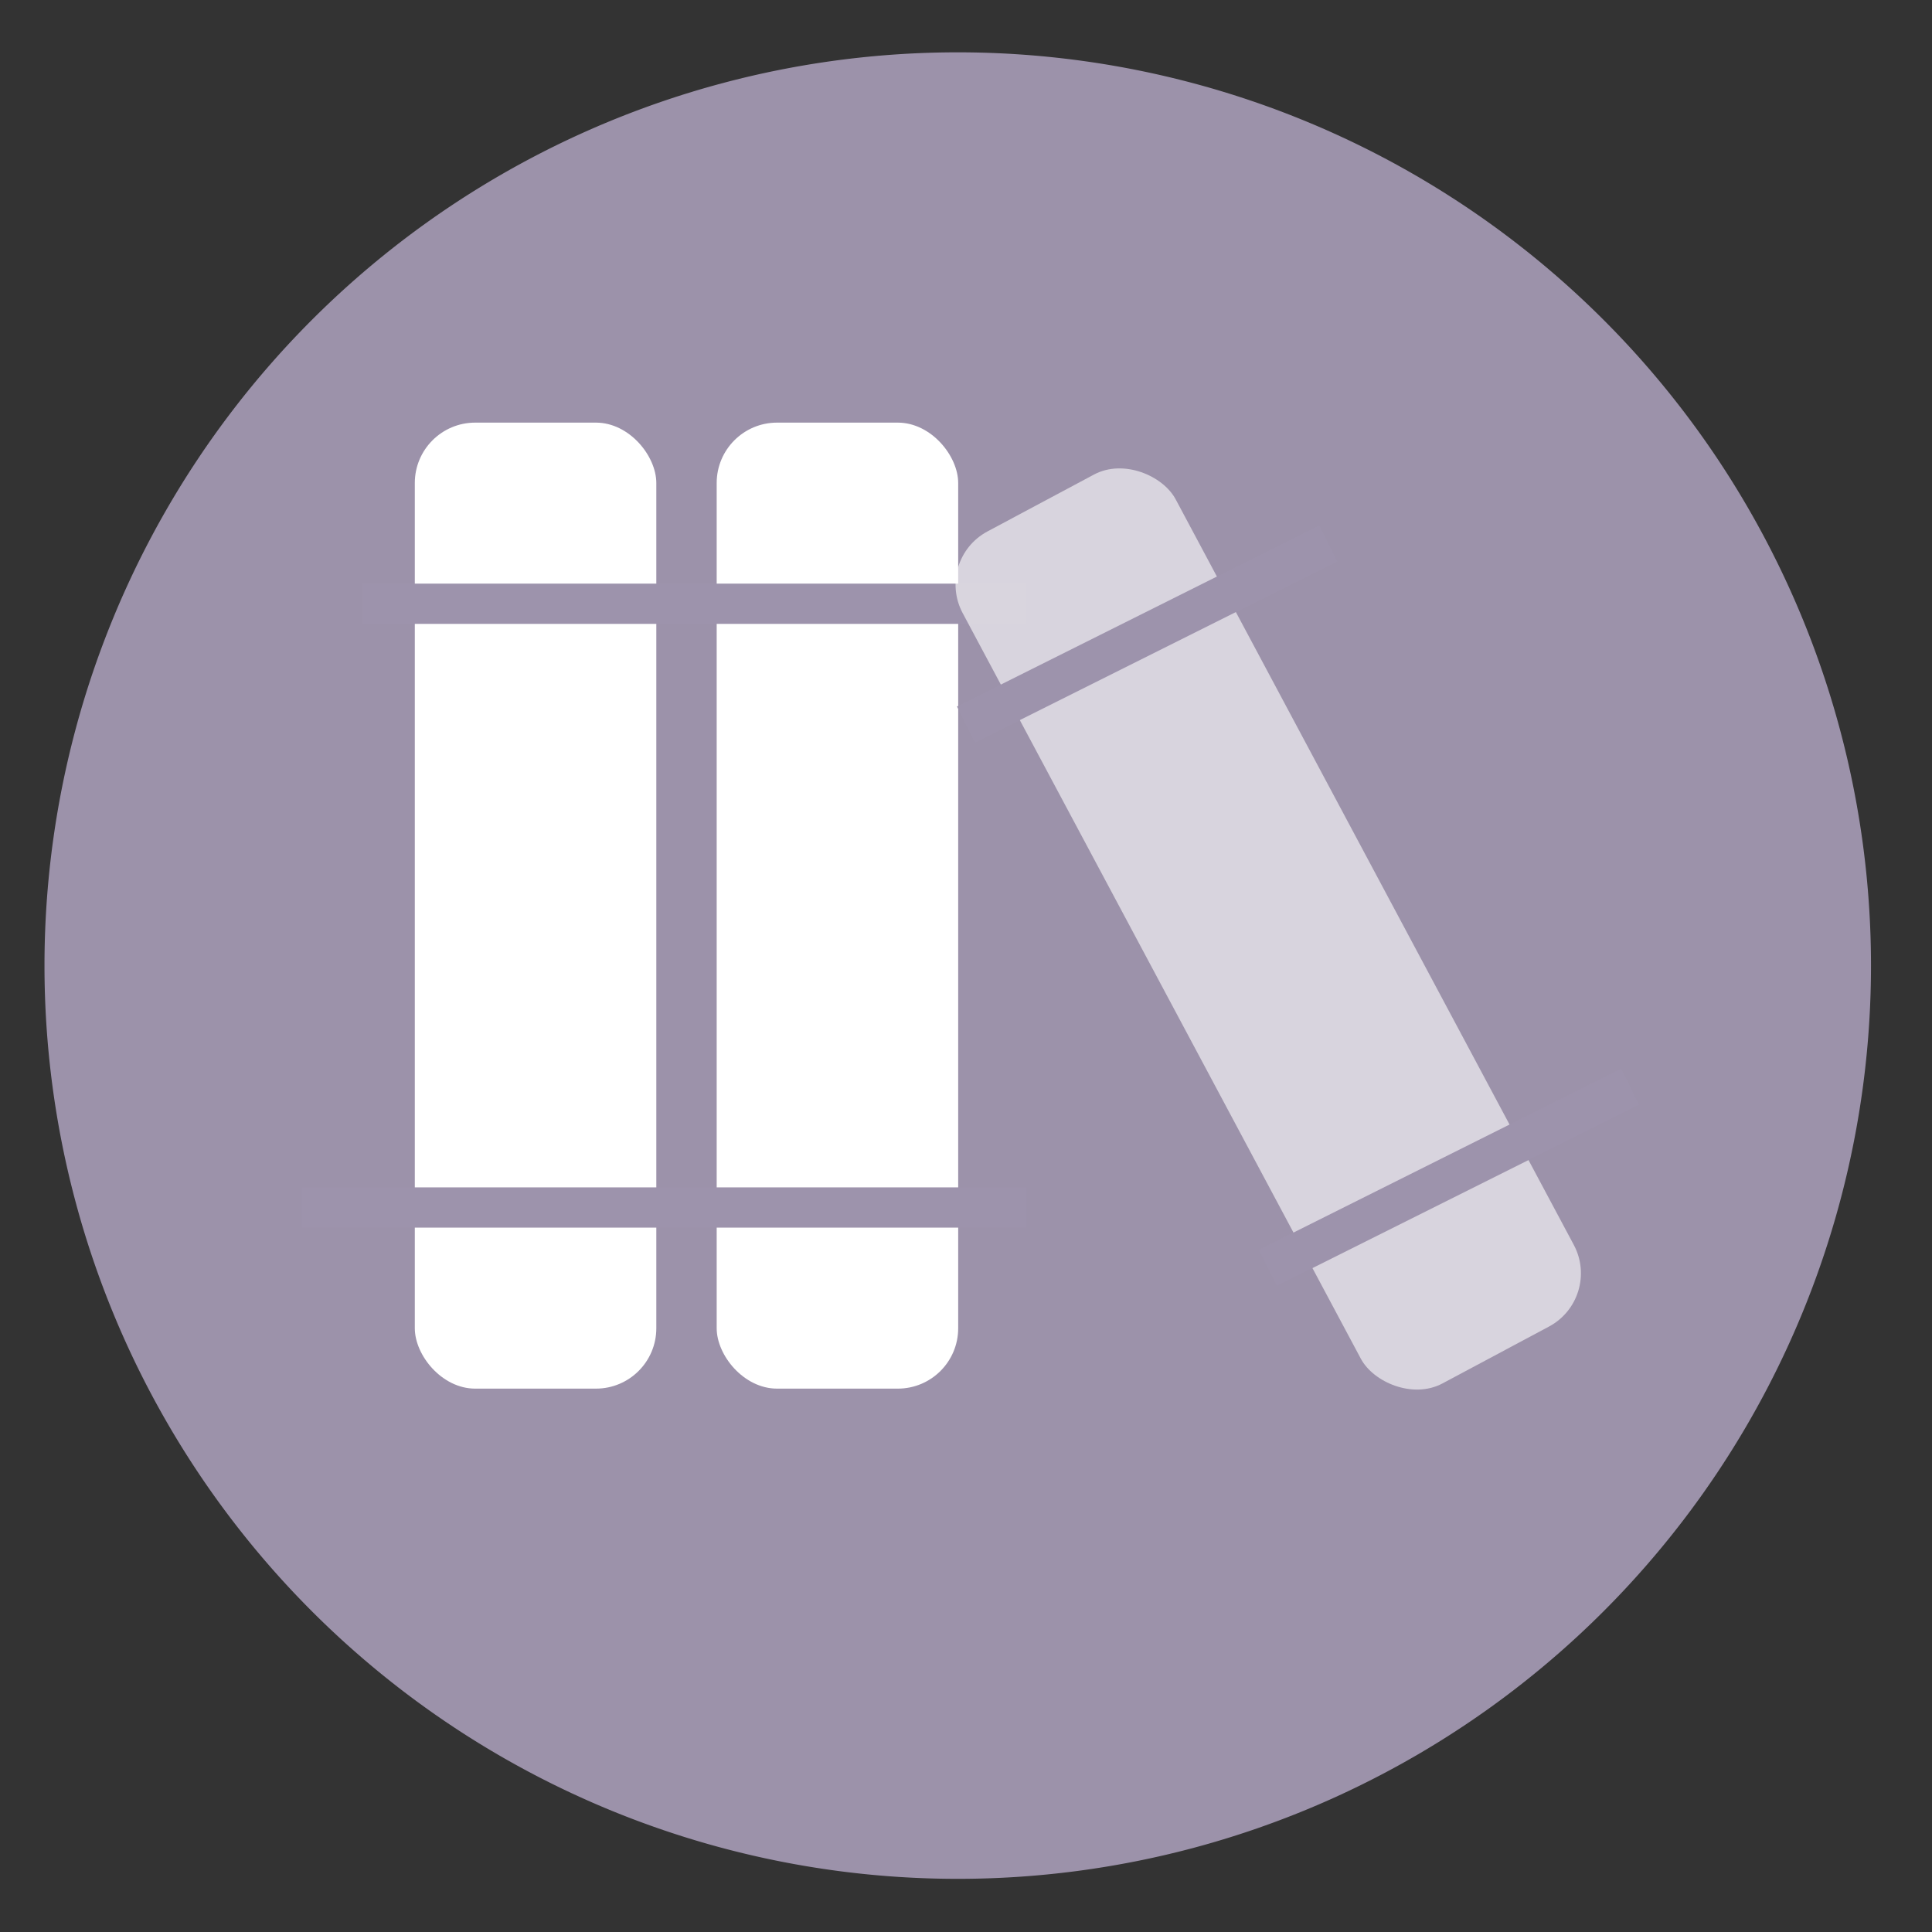 <svg height="48" width="48" xmlns="http://www.w3.org/2000/svg"><rect width="100%" height="100%" fill="#333333" stroke="none"/><path d="m44.322 27.405a19.73 19.73 0 0 1 -19.73 19.73 19.73 19.73 0 0 1 -19.73-19.73 19.73 19.73 0 0 1 19.73-19.73 19.73 19.73 0 0 1 19.73 19.73z" fill="#9d93ac" opacity=".99" transform="matrix(1.15 0 0 1.15 -4.486 -7.526)"/><rect fill="#fff" height="24" ry="1.5" width="6" x="10.306" y="10.5"/><rect fill="#fff" height="24" ry="1.5" width="6" x="17.806" y="10.5"/><path d="m7.5 30h18" fill="#ac93a7" fill-rule="evenodd" stroke="#9d93ac"/><path d="m9 15h16.5" fill="#ac93a7" fill-rule="evenodd" stroke="#9d93ac"/><rect fill="#fff" fill-opacity=".609" height="24" ry="1.5" transform="matrix(.882 -.471 .471 .882 0 0)" width="6" x="13.924" y="23.206"/><g fill="none" stroke="#9d93ac"><path d="m24 18 9-4.5"/><path d="m31.5 31.5 9-4.5"/></g></svg>
